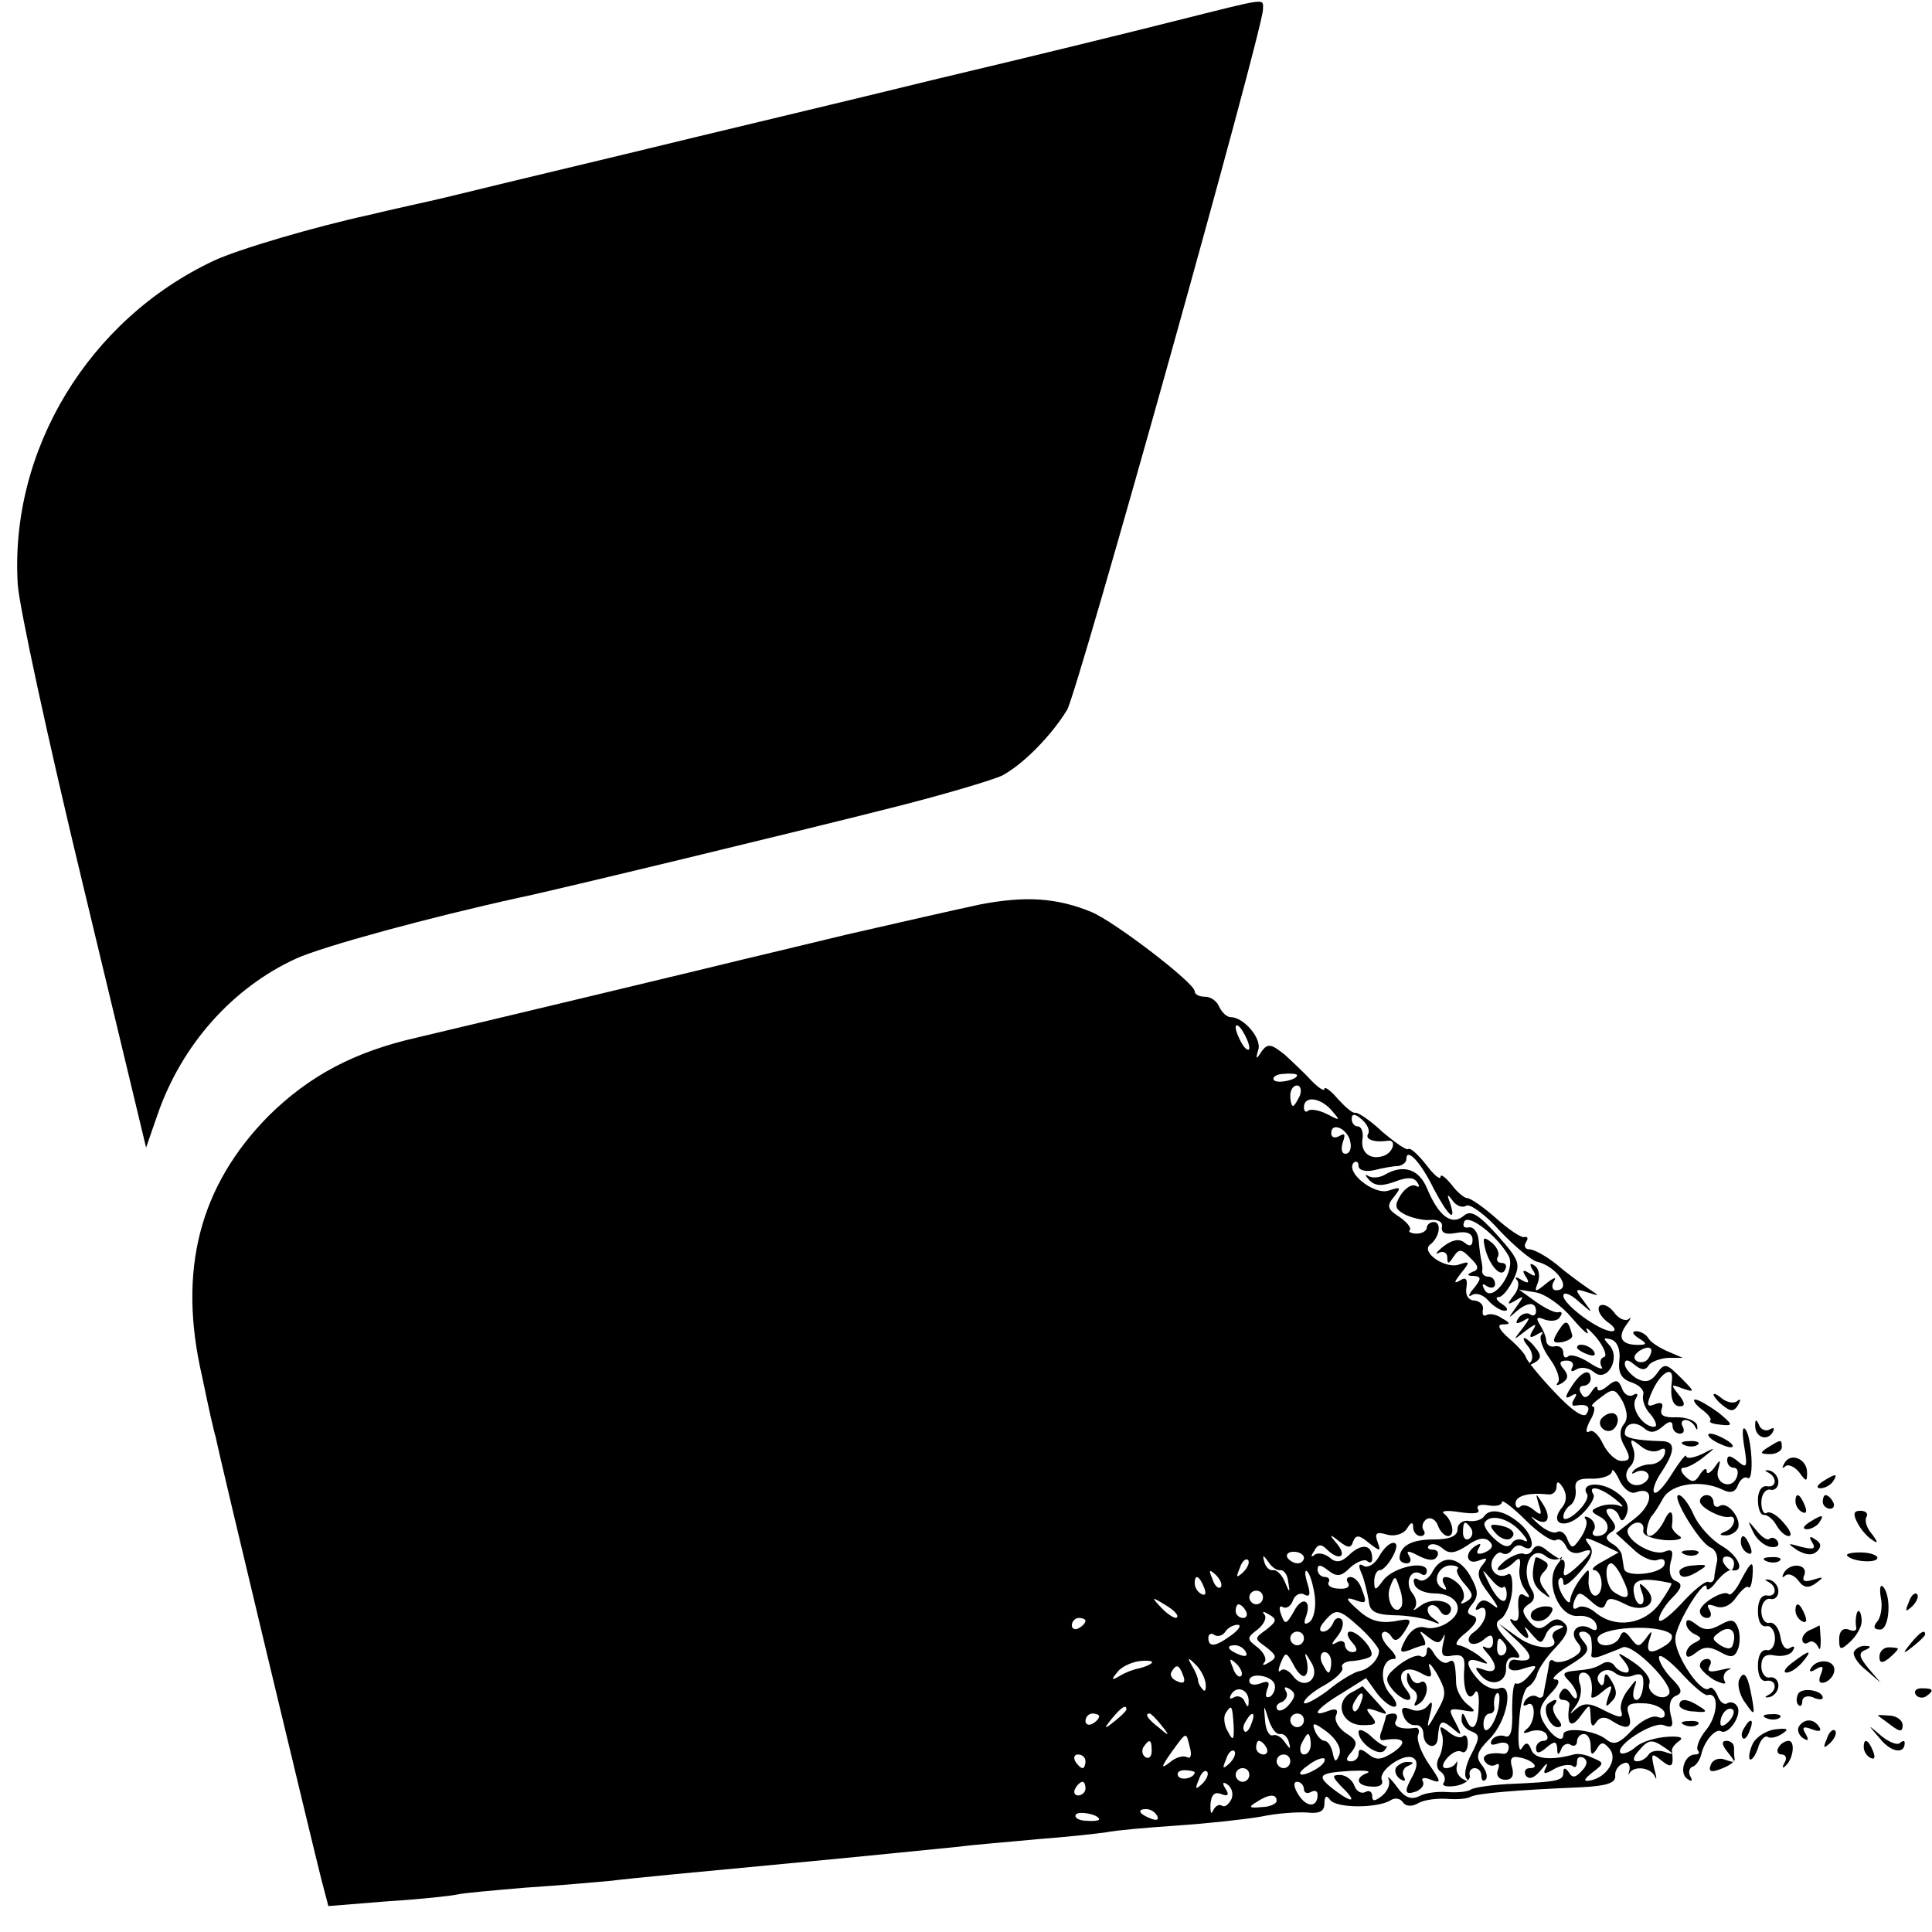 <?xml version="1.0" standalone="no"?>
<!DOCTYPE svg PUBLIC "-//W3C//DTD SVG 20010904//EN"
 "http://www.w3.org/TR/2001/REC-SVG-20010904/DTD/svg10.dtd">
<svg version="1.0" xmlns="http://www.w3.org/2000/svg"
 width="283pt" height="283pt" viewBox="0 0 283 283"
 preserveAspectRatio="xMidYMid meet">
<g transform="translate(0,283) scale(0.1,-0.1)"
fill="#000000" stroke="none">
<path d="M1720 2799 c-63 -16 -218 -54 -345 -84 -126 -31 -333 -80 -460 -111
-126 -30 -237 -57 -245 -59 -8 -2 -37 -9 -65 -15 -27 -6 -57 -13 -65 -15 -78
-17 -191 -50 -227 -67 -183 -86 -299 -277 -287 -474 2 -32 45 -231 96 -442
l92 -383 17 49 c35 101 109 185 203 228 40 18 194 60 326 89 45 9 425 101 543
131 76 19 150 41 165 48 30 16 71 57 95 96 15 24 287 997 287 1026 0 17 10 18
-130 -17z"/>
<path d="M1435 1505 c-33 -7 -121 -27 -195 -44 -74 -18 -142 -34 -150 -36 -8
-2 -107 -26 -220 -53 -113 -27 -230 -55 -260 -62 -92 -21 -157 -56 -216 -114
-102 -103 -134 -227 -98 -382 9 -44 18 -84 20 -89 3 -19 145 -610 155 -649
l10 -38 87 7 c48 3 94 8 102 10 8 2 53 6 100 10 47 3 103 8 125 10 22 3 137
14 255 25 118 11 233 23 255 25 22 3 74 7 115 11 41 3 86 8 100 10 14 3 61 7
105 10 44 3 99 9 122 13 23 5 54 7 68 6 18 -2 25 2 25 13 0 11 3 13 8 6 8 -13
70 -13 89 -1 6 4 14 3 18 -3 4 -6 13 -7 23 -1 9 5 28 7 42 6 14 -1 29 0 34 3
9 5 66 10 162 14 37 2 51 6 50 17 -1 7 5 16 12 18 6 3 10 -1 9 -9 -2 -7 -2
-10 0 -5 7 11 31 8 37 -5 3 -7 3 -2 -1 12 -5 22 -4 23 11 11 15 -12 18 -9 15
15 0 4 5 10 11 14 7 5 0 7 -17 6 -17 -1 -38 -7 -47 -15 -9 -8 -19 -11 -22 -9
-10 10 47 47 63 41 13 -5 15 -2 10 16 -3 14 0 24 8 27 10 4 9 10 -6 25 -10 10
-19 25 -19 31 0 7 14 -3 32 -22 17 -19 35 -34 39 -33 17 5 16 -28 -1 -50 -11
-13 -16 -27 -13 -31 3 -3 2 -6 -4 -6 -16 0 -24 -28 -11 -36 6 -4 8 -3 4 4 -3
5 -2 12 3 14 5 1 11 10 13 18 4 19 21 39 29 34 11 -6 31 24 24 36 -3 6 -10 8
-15 5 -4 -3 -11 2 -14 11 -4 9 -9 14 -12 11 -11 -11 -51 48 -50 73 1 23 46 94
46 74 0 -5 7 -1 14 9 8 10 18 18 22 17 21 -4 12 20 -13 35 -16 9 -35 30 -42
46 -7 16 -17 29 -22 29 -12 0 31 -71 47 -77 6 -2 11 -12 9 -21 -2 -9 -4 -20
-4 -24 -1 -5 -5 -7 -9 -5 -5 1 -23 -14 -40 -33 -18 -19 -32 -29 -32 -22 0 6 9
21 19 31 15 15 16 21 6 25 -8 3 -11 13 -8 27 5 17 3 21 -9 16 -19 -7 -61 20
-53 34 9 13 25 11 22 -3 -1 -7 12 -12 32 -14 18 -1 28 2 21 6 -6 4 -11 10 -11
14 3 23 -2 28 -11 9 -12 -24 -30 -32 -25 -10 1 6 4 14 7 17 3 3 10 14 16 25
12 22 56 28 87 13 12 -6 19 -4 23 7 3 8 10 13 14 10 10 -6 6 63 -4 72 -4 4 -4
-8 -1 -26 5 -30 4 -33 -10 -21 -10 8 -15 9 -15 1 0 -6 4 -11 10 -11 5 0 7 -6
4 -14 -8 -20 -34 -8 -27 12 4 15 3 15 -6 2 -6 -8 -11 -10 -11 -5 0 6 -5 3 -10
-5 -7 -12 -12 -12 -22 -2 -6 6 -7 12 -2 12 6 0 19 7 30 16 18 14 18 15 -3 4
-13 -6 -23 -7 -23 -3 0 4 -9 -7 -21 -26 -11 -18 -23 -31 -26 -27 -3 3 2 17 11
30 21 32 20 45 -1 45 -37 1 -53 5 -53 11 0 15 14 19 27 9 10 -9 17 -8 28 1 10
9 15 9 15 1 0 -6 5 -11 11 -11 5 0 7 4 4 10 -3 5 -2 10 4 10 5 0 12 -5 14 -10
3 -6 4 -5 3 2 -2 7 -15 12 -30 12 -19 -1 -25 3 -22 12 3 8 0 11 -10 7 -12 -5
-13 -1 -3 21 13 27 31 36 28 14 -3 -25 1 -38 12 -38 8 0 7 6 -2 17 -12 15 -12
16 6 9 18 -6 18 -5 -3 16 -21 21 -24 22 -35 6 -9 -12 -17 -14 -30 -7 -9 6 -17
15 -17 21 0 7 5 7 14 -1 10 -8 16 -9 21 -1 3 5 16 10 28 11 l22 0 -21 9 c-12
5 -25 13 -29 19 -3 6 -12 11 -18 11 -7 0 -6 -4 3 -10 13 -8 13 -10 -1 -10 -24
0 -30 11 -17 29 7 9 8 13 4 9 -5 -4 -15 0 -22 10 -7 9 -16 13 -21 9 -4 -5 1
-15 11 -23 12 -8 14 -14 7 -14 -18 0 -71 39 -71 52 0 6 10 3 22 -8 22 -19 22
-19 8 0 -14 18 -13 19 5 13 19 -6 19 -6 1 6 -10 7 -31 22 -46 35 -15 12 -33
22 -40 22 -6 0 -8 5 -5 10 4 6 3 9 -2 8 -4 -2 -23 11 -41 27 -19 17 -38 30
-43 30 -4 0 -15 9 -23 20 -9 11 -16 16 -16 11 0 -5 -10 3 -21 18 -12 15 -23
25 -26 23 -2 -3 -19 9 -38 25 -18 17 -36 29 -40 28 -4 -1 -15 9 -26 21 -10 12
-19 18 -19 14 0 -4 -8 1 -18 11 -9 10 -28 28 -40 39 -20 16 -25 17 -34 5 -8
-13 -9 -12 -5 2 6 16 -21 48 -40 48 -6 0 -13 7 -17 15 -3 8 -12 15 -21 15 -8
0 -15 3 -15 8 0 12 -116 101 -151 116 -51 21 -97 24 -164 11z m395 -210 c0 -5
-5 -3 -10 5 -5 8 -10 20 -10 25 0 6 5 3 10 -5 5 -8 10 -19 10 -25z m70 -40 c0
-7 -30 -13 -34 -7 -3 4 4 9 15 9 10 1 19 0 19 -2z m4 -30 c-4 -8 -8 -15 -10
-15 -2 0 -4 7 -4 15 0 8 4 15 10 15 5 0 7 -7 4 -15z m47 -22 c13 -15 12 -15
-7 -5 -12 6 -24 8 -28 5 -3 -3 -6 -1 -6 5 0 18 25 14 41 -5z m53 -34 c-5 -8 9
-13 29 -10 13 2 8 -17 -6 -22 -20 -7 -35 5 -31 26 1 9 -2 17 -7 17 -5 0 -9 5
-9 11 0 8 5 8 15 -1 8 -7 12 -16 9 -21z m-26 -12 c2 -9 -1 -17 -7 -17 -6 0 -7
7 -4 17 4 11 3 14 -5 9 -7 -4 -12 -2 -12 4 0 18 25 6 28 -13z m122 -68 c21
-40 34 -52 24 -21 -5 13 -4 14 4 3 5 -7 14 -11 20 -7 5 3 28 -13 49 -37 22
-23 46 -43 54 -45 30 -7 53 -42 28 -42 -5 0 -7 6 -3 13 5 7 0 6 -11 -3 -17
-14 -18 -13 -12 2 3 10 1 20 -5 24 -7 5 -8 2 -3 -6 6 -9 4 -11 -5 -5 -9 6 -11
4 -5 -5 6 -9 4 -11 -6 -5 -8 5 -11 5 -7 0 4 -4 2 -15 -5 -23 -10 -13 -9 -14 3
-7 13 8 13 7 0 -11 -11 -15 -11 -16 0 -6 17 15 30 16 30 1 0 -5 -4 -8 -9 -4
-5 3 -13 0 -17 -6 -5 -8 -3 -9 7 -4 11 7 11 5 -1 -11 -14 -18 -14 -18 4 -4 16
12 18 12 11 1 -6 -10 -4 -12 6 -6 8 5 11 5 7 0 -4 -4 1 -20 12 -35 11 -15 16
-31 12 -35 -4 -5 -1 -5 6 -1 9 6 10 11 3 20 -8 9 -7 13 4 13 8 0 11 -5 8 -10
-3 -6 -1 -7 6 -3 6 4 18 3 26 -4 19 -16 40 21 22 40 -9 10 -9 11 3 8 9 -3 14
-15 12 -31 -2 -18 3 -27 18 -32 12 -4 19 -12 17 -18 -2 -7 2 -20 11 -29 8 -10
10 -18 5 -18 -17 0 -35 28 -27 41 4 7 3 9 -3 6 -6 -4 -14 0 -17 9 -5 13 -9 14
-21 4 -8 -7 -15 -9 -15 -4 0 5 -4 3 -9 -5 -6 -9 -11 -10 -15 -2 -4 6 -2 11 3
11 6 0 11 5 11 10 0 17 -14 11 -28 -11 -10 -15 -10 -19 -1 -14 8 5 10 4 5 -4
-4 -6 -4 -11 1 -10 17 3 24 -1 17 -12 -4 -7 -22 5 -47 32 -23 24 -41 47 -42
51 0 3 -11 16 -24 27 -15 13 -19 21 -10 21 12 0 12 2 -1 9 -8 6 -18 7 -22 5
-5 -3 -7 0 -6 7 2 7 -4 13 -12 14 -9 0 -14 8 -12 19 2 13 -1 16 -10 10 -9 -5
-8 -2 2 11 14 17 13 18 -2 13 -20 -8 -58 18 -43 29 14 11 17 33 5 33 -5 0 -10
-4 -10 -8 0 -5 -7 -9 -15 -9 -8 0 -13 3 -10 5 3 3 -4 12 -16 20 -17 11 -18 16
-7 29 11 14 10 15 -8 9 -21 -7 -64 27 -51 41 4 3 7 1 7 -5 0 -6 10 -9 23 -6
12 3 28 6 35 6 6 1 12 5 12 10 0 18 21 -4 40 -43z m203 -190 c16 -19 26 -27
22 -19 -4 8 2 4 14 -10 11 -14 16 -27 10 -28 -5 -2 -6 -8 -3 -14 4 -5 -5 -3
-18 6 -14 9 -28 13 -31 9 -4 -3 -7 -1 -7 5 0 7 -5 11 -12 10 -7 -2 -12 2 -13
7 0 6 -4 16 -9 24 -7 11 -5 13 7 8 9 -3 19 -2 22 4 4 5 3 8 -2 7 -4 -2 -19 5
-33 15 l-25 18 24 -4 c14 -2 38 -19 54 -38z m112 -58 c-3 -6 -11 -8 -17 -5 -6
4 -5 9 3 15 16 10 23 4 14 -10z m-37 -98 c-6 -8 -6 -19 2 -32 9 -17 8 -21 -5
-21 -8 0 -20 11 -27 25 -6 13 -15 22 -20 18 -6 -3 -5 4 1 16 7 11 8 21 4 21
-4 0 2 6 13 14 17 13 20 12 31 -7 7 -15 8 -26 1 -34z m53 -37 c7 4 10 2 7 -7
-3 -8 -12 -14 -21 -14 -8 0 -19 -4 -24 -9 -4 -5 -3 -6 4 -2 6 3 14 2 17 -3 3
-5 -1 -11 -9 -15 -18 -7 -31 12 -17 26 6 6 8 18 4 27 -5 14 -3 14 11 3 9 -8
21 -10 28 -6z m-35 -62 c27 10 26 -17 -1 -38 l-28 -22 24 -22 c13 -13 29 -20
37 -17 8 3 12 0 10 -7 -5 -14 -57 -19 -59 -6 -1 4 -2 13 -3 18 0 6 -7 15 -15
19 -9 6 -10 10 -2 16 9 5 9 10 0 21 -7 9 -8 14 -1 14 6 0 12 -5 14 -12 3 -8 7
-6 11 5 4 12 -1 22 -18 33 -23 15 -51 11 -40 -5 2 -5 -4 -16 -15 -26 -11 -10
-20 -13 -20 -7 0 6 5 14 10 17 6 4 9 14 8 23 -2 13 4 17 25 16 15 0 27 5 28
10 0 6 5 1 11 -12 6 -13 17 -21 24 -18z m-107 -21 c-21 -24 2 -35 27 -12 13
12 21 26 18 30 -9 15 11 10 32 -7 10 -8 14 -13 7 -10 -6 3 -19 3 -28 0 -16 -6
-16 -8 -1 -16 17 -9 13 -28 -5 -28 -6 0 -8 4 -4 9 3 5 0 13 -6 17 -7 4 -10 3
-6 -2 3 -5 -1 -17 -8 -27 -11 -16 -13 -16 -19 -2 -3 9 -10 14 -15 11 -5 -3
-17 2 -28 12 -10 9 -13 13 -6 8 19 -13 27 -1 13 21 -11 17 -11 17 -6 -1 5 -15
4 -17 -7 -8 -8 7 -17 9 -20 5 -4 -3 -7 -1 -7 5 0 11 19 16 48 13 6 -1 12 4 12
11 0 9 3 9 10 -2 5 -9 5 -19 -1 -27z m-10 -49 c5 3 11 -1 15 -9 3 -8 12 -12
21 -9 21 8 19 1 -6 -22 -16 -14 -20 -15 -18 -4 2 8 1 15 -2 15 -3 0 -13 6 -22
13 -10 9 -17 10 -22 2 -3 -6 -9 -8 -13 -6 -4 2 -16 -2 -27 -10 -10 -8 -14 -14
-9 -14 6 0 15 5 21 11 9 9 11 7 9 -7 -2 -11 2 -25 8 -33 8 -11 8 -13 -1 -8 -7
5 -10 -1 -9 -18 2 -16 -1 -22 -8 -18 -6 4 -5 -1 3 -10 16 -20 25 -22 16 -4 -4
6 0 4 8 -6 13 -15 15 -16 21 -2 3 8 11 15 18 14 10 0 10 -2 0 -6 -6 -2 -10 -8
-7 -13 11 -18 -26 -17 -52 2 l-28 20 28 -26 c25 -23 23 -32 -5 -27 -5 0 -8 -4
-8 -10 0 -6 9 -8 22 -3 20 6 21 5 9 -9 -7 -9 -16 -15 -20 -13 -4 3 -6 -15 -6
-39 1 -30 -2 -42 -11 -38 -6 2 -15 0 -19 -6 -3 -7 0 -8 9 -5 9 3 16 1 16 -5 0
-6 -3 -10 -7 -10 -21 3 -34 -2 -28 -11 4 -6 11 -8 16 -5 5 3 6 0 3 -8 -3 -8 2
-14 11 -14 10 0 13 6 10 18 -4 12 -1 17 9 15 20 -3 33 -16 17 -16 -7 0 -9 -5
-6 -11 5 -6 12 -4 22 8 8 10 11 12 8 5 -6 -11 -3 -12 12 -3 11 6 23 7 27 4 3
-3 6 -1 6 6 0 7 4 9 10 6 6 -4 5 -11 -3 -19 -9 -10 -14 -11 -19 -2 -5 7 -8 7
-8 0 0 -12 -6 -14 -75 -17 -27 -1 -54 -5 -60 -8 -5 -4 -21 -5 -35 -4 -14 1
-32 -1 -41 -6 -12 -6 -22 -2 -33 14 -9 12 -15 17 -12 11 3 -7 -1 -17 -9 -24
-11 -9 -15 -9 -15 -1 0 7 -5 9 -10 6 -6 -3 -13 1 -16 9 -3 9 -13 16 -21 16
-12 0 -12 -2 1 -16 24 -23 19 -27 -8 -7 -29 22 -26 26 22 29 20 1 31 0 25 -3
-19 -7 -16 -19 6 -20 12 -1 18 3 15 10 -5 14 33 40 46 32 7 -4 6 -13 0 -25
-14 -25 -13 -30 5 -24 8 4 12 10 9 15 -3 5 3 6 12 2 16 -6 15 -3 -3 23 -11 16
-18 35 -16 42 3 7 1 12 -4 11 -20 -3 -34 2 -28 11 3 6 1 10 -4 10 -6 0 -11 -2
-11 -4 0 -2 -3 -12 -6 -21 -4 -9 -3 -15 2 -14 30 5 37 -2 16 -17 -18 -12 -26
-13 -37 -4 -11 9 -15 9 -15 1 0 -6 -5 -11 -11 -11 -8 0 -8 4 1 14 9 12 8 17
-8 27 -11 7 -18 19 -15 26 4 9 0 11 -11 7 -28 -11 -17 4 20 26 l35 22 15 -21
c8 -11 20 -21 26 -21 6 0 4 8 -6 19 -16 18 -13 51 6 51 5 0 2 7 -7 16 -9 9
-13 19 -10 22 3 4 9 1 13 -5 5 -9 11 -6 20 8 11 18 10 19 -16 14 -21 -3 -36 1
-53 17 -17 15 -19 19 -6 15 19 -7 20 -6 11 17 -3 9 -10 16 -16 16 -5 0 -7 -4
-3 -9 3 -6 -3 -9 -14 -8 -11 0 -17 5 -15 9 3 4 0 8 -5 8 -6 0 -11 5 -11 11 0
8 5 7 15 -1 13 -10 19 -10 33 4 10 9 22 13 25 9 4 -3 7 -2 7 4 0 20 -14 23
-32 7 -13 -13 -21 -14 -31 -5 -8 6 -18 7 -22 3 -5 -4 -5 -1 0 6 5 10 10 11 18
3 18 -18 31 -12 16 7 -13 15 -12 16 3 4 13 -10 17 -10 20 0 4 10 9 10 23 -2
17 -13 18 -13 13 1 -5 13 -2 16 14 11 11 -3 24 1 29 9 6 10 9 10 9 2 0 -7 5
-13 11 -13 5 0 8 4 4 9 -3 5 -1 12 5 16 6 3 13 -1 16 -9 3 -9 10 -16 15 -16
11 0 7 23 -6 33 -5 4 5 5 23 2 21 -3 31 -2 27 4 -3 6 3 8 15 6 11 -2 20 0 20
5 0 4 16 -8 35 -27 19 -19 39 -32 44 -29z m69 -31 c-13 -7 -18 -12 -13 -13 6
0 11 -9 11 -20 0 -11 -5 -19 -11 -17 -5 2 -9 13 -8 23 1 18 1 18 -13 0 -8 -11
-14 -25 -14 -30 0 -6 -5 -3 -11 7 -6 10 -8 21 -5 24 3 4 6 1 6 -6 0 -7 11 1
24 16 18 21 22 31 13 41 -8 11 -5 11 17 1 l27 -13 -23 -13z m-438 5 c0 -4 -4
-8 -9 -8 -6 0 -12 4 -15 8 -3 5 1 9 9 9 8 0 15 -4 15 -9z m376 0 c4 4 2 -1 -5
-10 -19 -26 3 -78 31 -75 12 1 23 -4 26 -12 3 -8 0 -11 -7 -7 -18 11 -34 -3
-21 -19 9 -10 7 -16 -8 -24 -11 -6 -22 -7 -26 -4 -3 3 -7 1 -7 -5 -1 -7 -3
-16 -4 -22 -1 -5 -3 -15 -4 -21 0 -5 -5 -8 -10 -4 -5 3 -13 0 -17 -6 -4 -7 -3
-9 3 -6 13 8 13 -26 -1 -36 -7 -6 -4 -7 6 -3 10 3 20 1 23 -4 4 -6 1 -10 -4
-10 -6 0 -11 -5 -11 -11 0 -8 5 -8 15 1 12 10 15 10 16 -1 0 -10 2 -11 6 -1 2
6 9 10 14 6 5 -3 9 0 9 5 0 6 5 11 10 11 6 0 10 -8 10 -17 0 -14 2 -15 9 -5 6
11 10 11 19 0 12 -15 -4 -41 -28 -46 -11 -2 -11 1 3 12 17 13 17 14 0 21 -10
5 -22 7 -28 5 -33 -9 -57 -7 -62 7 -4 11 -8 12 -14 2 -4 -7 -6 9 -4 35 1 27 7
51 13 55 6 3 12 12 14 20 2 7 14 25 27 38 17 18 20 28 13 35 -8 8 -15 8 -25
-1 -11 -9 -17 -8 -28 5 -10 13 -10 17 0 24 9 5 10 13 5 21 -18 29 -2 68 21 49
6 -5 16 -6 21 -2z m-465 -21 c-10 -9 -11 -8 -5 6 3 10 9 15 12 12 3 -3 0 -11
-7 -18z m55 3 c5 0 10 -7 11 -17 3 -17 2 -17 -5 0 -4 10 -12 18 -17 17 -5 -1
-11 4 -13 12 -3 11 -2 11 6 0 5 -8 13 -13 18 -12z m664 10 c0 -5 -2 -10 -4
-10 -3 0 -8 5 -11 10 -3 6 -1 10 4 10 6 0 11 -4 11 -10z m-162 -25 c12 -25 7
-31 -14 -17 -12 8 -15 42 -4 42 4 0 12 -11 18 -25z m-590 -10 c-3 -3 -9 2 -12
12 -6 14 -5 15 5 6 7 -7 10 -15 7 -18z m138 -14 c2 -17 -2 -33 -8 -37 -7 -5
-9 -2 -5 8 9 25 -6 31 -18 7 -11 -19 -13 -19 -18 -5 -4 10 -3 15 2 12 5 -3 12
1 15 10 3 8 11 12 17 8 8 -4 9 1 4 17 -4 13 -4 21 0 17 4 -4 9 -21 11 -37z
m-162 13 c3 -8 2 -12 -4 -9 -6 3 -10 10 -10 16 0 14 7 11 14 -7z m684 7 c2 -1
-6 -14 -17 -30 -23 -31 -65 -37 -94 -13 -9 8 -21 11 -26 7 -7 -4 -8 0 -5 10 6
14 8 14 24 0 13 -12 19 -13 22 -4 3 9 9 9 27 0 29 -16 53 1 32 22 -10 10 -11
9 -6 -5 4 -10 3 -18 -2 -18 -5 0 -9 9 -10 19 -2 18 13 21 55 12z m-598 -21 c0
-5 -4 -10 -10 -10 -5 0 -10 5 -10 10 0 6 5 10 10 10 6 0 10 -4 10 -10z m-126
-29 c-2 -3 -12 3 -22 13 -16 17 -16 18 5 5 12 -7 20 -15 17 -18z m101 9 c3 -5
1 -10 -4 -10 -6 0 -11 5 -11 10 0 6 2 10 4 10 3 0 8 -4 11 -10z m30 -27 c-18
-13 -18 -13 0 -26 15 -12 16 -15 4 -22 -8 -5 -11 -5 -7 0 4 4 0 14 -10 22 -16
12 -16 14 0 26 10 8 14 18 10 22 -4 5 -1 5 7 0 12 -7 11 -10 -4 -22z m138 2
c15 -14 27 -29 27 -33 0 -12 -14 -27 -29 -30 -7 -1 -29 -14 -47 -29 -19 -14
-34 -21 -34 -17 0 5 14 17 31 26 17 10 28 21 25 26 -2 4 5 9 16 9 11 1 23 4
26 7 7 7 -18 36 -30 36 -6 0 -5 -7 2 -15 9 -10 9 -15 1 -15 -6 0 -11 5 -11 11
0 5 -6 7 -12 3 -9 -5 -8 -2 1 9 8 10 10 21 6 25 -4 4 -10 1 -12 -5 -3 -7 -9
-13 -15 -13 -6 0 -6 6 2 15 17 20 21 19 53 -10z m-403 11 c0 -3 -4 -8 -10 -11
-5 -3 -10 -1 -10 4 0 6 5 11 10 11 6 0 10 -2 10 -4z m214 -21 c-23 -17 -34
-19 -34 -4 0 5 4 8 9 4 5 -3 12 -1 16 5 3 5 11 10 18 10 6 0 2 -7 -9 -15z
m644 1 c3 -4 0 -11 -8 -16 -22 -14 -30 -12 -24 8 5 14 4 15 -5 2 -10 -13 -12
-13 -22 0 -8 11 -12 12 -16 3 -5 -15 -33 -18 -33 -4 0 18 91 23 108 7z m-538
-6 c0 -5 -4 -10 -10 -10 -5 0 -10 5 -10 10 0 6 5 10 10 10 6 0 10 -4 10 -10z
m421 -2 c1 -7 1 -17 0 -22 -1 -5 6 -5 16 -1 10 4 24 9 30 12 15 6 75 -55 68
-68 -8 -13 -34 1 -29 15 3 7 -8 21 -23 31 -24 16 -26 16 -14 2 8 -10 9 -17 3
-17 -6 0 -14 5 -17 10 -4 6 -12 7 -18 3 -12 -7 -16 -8 -46 -11 -12 -2 -12 -5
-3 -14 7 -7 12 -17 12 -22 0 -6 -4 -5 -9 3 -6 9 -11 10 -15 2 -4 -6 -2 -11 3
-11 6 0 10 -3 10 -7 -5 -29 2 -36 16 -17 14 19 14 19 15 -1 0 -13 3 -16 8 -8
5 8 13 9 22 3 23 -15 32 -12 26 8 -5 14 -1 18 21 17 14 0 28 -6 31 -13 2 -7
-2 -10 -10 -7 -8 3 -25 -6 -38 -20 -18 -19 -26 -22 -37 -13 -17 14 -63 19 -63
7 0 -14 -18 -2 -30 20 -7 14 -4 24 11 40 13 13 15 21 7 21 -7 0 2 9 20 20 28
17 32 23 22 35 -9 11 -9 15 -1 15 6 0 12 -6 12 -12z m-506 -18 c3 -6 -1 -7 -9
-4 -18 7 -21 14 -7 14 6 0 13 -4 16 -10z m87 -34 c4 3 4 13 2 22 -4 13 -2 12
6 -2 16 -24 -9 -44 -26 -21 -6 8 -14 12 -18 8 -4 -4 -4 1 0 11 7 17 8 17 19
-3 6 -12 14 -19 17 -15z m38 19 c0 -8 -2 -15 -4 -15 -2 0 -6 7 -10 15 -3 8 -1
15 4 15 6 0 10 -7 10 -15z m-263 -1 c-3 -3 -11 -6 -19 -8 -7 -1 -20 -6 -28
-11 -12 -7 -13 -6 -3 6 6 8 22 15 34 16 11 1 19 0 16 -3z m79 -30 c1 -9 -1
-13 -4 -9 -4 4 -7 10 -7 13 0 4 -4 14 -9 22 -7 12 -6 13 4 3 8 -7 15 -20 16
-29z m52 11 c-3 -3 -9 2 -12 12 -6 14 -5 15 5 6 7 -7 10 -15 7 -18z m-85 1 c4
-10 1 -13 -8 -9 -8 3 -12 9 -9 14 7 12 11 11 17 -5z m660 0 c12 4 15 0 14 -15
-1 -12 -5 -21 -10 -21 -5 0 -6 8 -3 18 5 14 3 13 -9 -3 -9 -11 -13 -25 -10
-32 3 -10 -2 -10 -24 1 -22 12 -31 12 -42 3 -11 -10 -11 -9 -1 4 7 9 10 24 6
33 -3 9 -1 16 5 16 10 0 15 -14 12 -34 -1 -5 6 -3 15 5 16 13 17 12 10 -6 -5
-15 -4 -17 4 -8 9 8 9 16 1 30 -7 12 -10 14 -11 4 0 -8 -3 -12 -6 -8 -12 12 7
28 21 17 7 -6 20 -8 28 -4z m-526 -13 c2 -6 -1 -14 -6 -18 -7 -3 -8 0 -5 10 5
11 2 14 -10 9 -9 -3 -16 -2 -16 4 0 13 33 8 37 -5z m-38 -26 c0 -9 -2 -8 -6 1
-2 6 -10 9 -15 6 -7 -4 -8 -2 -4 5 9 13 26 5 25 -12z m60 -3 c-6 -8 -15 -12
-18 -8 -3 4 0 9 7 11 6 3 9 10 6 15 -4 7 -2 8 5 4 9 -6 9 -11 0 -22z m-239 -8
c0 -2 -8 -10 -17 -17 -16 -13 -17 -12 -4 4 13 16 21 21 21 13z m157 -23 c1
-22 -1 -24 -8 -10 -6 9 -7 22 -4 27 9 14 10 13 12 -17z m68 -13 c5 1 11 -4 13
-12 3 -11 2 -11 -6 0 -5 8 -13 12 -18 10 -5 -1 -10 8 -11 22 -2 24 -2 24 5 2
4 -13 11 -23 17 -22z m657 18 c-7 -7 -12 -8 -12 -2 0 14 12 26 19 19 2 -3 -1
-11 -7 -17z m-922 8 c0 -3 -4 -8 -10 -11 -5 -3 -10 -1 -10 4 0 6 5 11 10 11 6
0 10 -2 10 -4z m91 -13 c13 -16 12 -17 -3 -4 -17 13 -22 21 -14 21 2 0 10 -8
17 -17z m132 2 c-3 -9 -8 -14 -10 -11 -3 3 -2 9 2 15 9 16 15 13 8 -4z m77 5
c0 -5 -4 -10 -10 -10 -5 0 -10 5 -10 10 0 6 5 10 10 10 6 0 10 -4 10 -10z m52
-50 c-5 -12 -7 -12 -10 3 -2 9 -7 17 -12 17 -4 0 -11 7 -14 15 -5 13 -1 12 18
-2 14 -11 21 -24 18 -33z m-219 10 c3 -11 1 -17 -4 -14 -6 3 -17 0 -26 -8 -13
-10 -12 -6 2 14 24 33 22 32 28 8z m177 5 c0 -8 -4 -15 -10 -15 -5 0 -7 7 -4
15 4 8 8 15 10 15 2 0 4 -7 4 -15z m-233 -10 c0 -8 -4 -12 -9 -9 -5 3 -6 10
-3 15 9 13 12 11 12 -6z m168 5 c3 -5 1 -10 -4 -10 -6 0 -11 5 -11 10 0 6 2
10 4 10 3 0 8 -4 11 -10z m585 -1 c13 -9 12 -10 -2 -5 -10 3 -20 1 -23 -4 -4
-6 -11 -10 -17 -10 -7 0 -6 6 2 15 15 18 20 18 40 4z m-639 -22 c-10 -9 -11
-8 -5 6 3 10 9 15 12 12 3 -3 0 -11 -7 -18z m-211 3 c0 -5 -2 -10 -4 -10 -3 0
-8 5 -11 10 -3 6 -1 10 4 10 6 0 11 -4 11 -10z m300 0 c0 -5 -4 -10 -10 -10
-5 0 -10 5 -10 10 0 6 5 10 10 10 6 0 10 -4 10 -10z m40 -10 c-24 -15 -36 -11
-14 4 10 8 21 12 24 10 2 -3 -2 -9 -10 -14z m-180 -6 c0 -8 -19 -13 -24 -6 -3
5 1 9 9 9 8 0 15 -2 15 -3z m11 -17 c-10 -9 -11 -8 -5 6 3 10 9 15 12 12 3 -3
0 -11 -7 -18z m69 13 c0 -5 -4 -10 -10 -10 -5 0 -10 5 -10 10 0 6 5 10 10 10
6 0 10 -4 10 -10z m-240 -20 c0 -5 -5 -10 -11 -10 -5 0 -7 5 -4 10 3 6 8 10
11 10 2 0 4 -4 4 -10z m214 -15 c-4 -8 -10 -13 -14 -10 -5 3 -10 -1 -13 -7 -3
-7 -4 -3 -4 8 1 15 6 20 16 16 10 -4 12 -1 6 8 -5 8 -4 11 3 6 6 -4 9 -13 6
-21z m106 14 c0 -5 5 -7 10 -4 6 3 10 2 10 -4 0 -19 -16 -19 -28 0 -7 11 -8
19 -2 19 5 0 10 -5 10 -11z m-40 -17 c0 -4 -10 -9 -22 -9 -18 -2 -20 0 -8 7
18 12 30 13 30 2z m-260 -27 c0 -2 -9 -3 -19 -2 -11 0 -18 5 -15 9 4 6 34 0
34 -7z m85 5 c3 -6 -1 -7 -9 -4 -18 7 -21 14 -7 14 6 0 13 -4 16 -10z"/>
<path d="M2028 1109 c-7 -4 -17 -5 -23 -2 -6 4 -6 2 1 -6 8 -8 18 -9 37 -2 18
7 28 7 33 -1 4 -6 3 -8 -2 -5 -6 3 -15 -3 -22 -13 -10 -16 -9 -21 6 -29 10 -5
27 -9 37 -8 12 1 19 -3 17 -11 -1 -8 6 -11 21 -8 16 3 24 -1 24 -10 0 -9 -4
-11 -12 -4 -8 6 -18 4 -31 -6 -10 -8 -13 -13 -6 -9 6 3 12 0 12 -7 0 -10 2
-10 9 1 8 12 12 12 25 -2 12 -11 13 -17 3 -20 -9 -4 -8 -6 2 -6 11 -1 11 -4 0
-18 -8 -9 -9 -14 -3 -10 7 4 17 0 24 -8 7 -8 18 -15 24 -15 6 0 4 5 -4 10 -8
5 -10 10 -5 10 6 0 15 12 22 26 11 23 8 29 -24 65 -28 31 -39 37 -49 28 -18
-15 -37 0 -54 41 -12 28 -35 35 -62 19z m182 -119 c11 -21 -23 -69 -35 -50 -5
9 -4 11 3 6 7 -4 12 -2 12 3 0 6 -4 11 -10 11 -5 0 -9 3 -9 8 1 4 0 10 -1 15
-1 4 -3 17 -4 30 -1 12 -8 21 -15 19 -7 -1 -9 2 -6 9 7 11 49 -22 65 -51z"/>
<path d="M2174 1008 c4 -26 23 -51 30 -39 4 6 2 11 -4 11 -6 0 -9 4 -6 9 3 5
-1 14 -8 20 -11 9 -14 9 -12 -1z"/>
<path d="M2239 857 c6 -8 7 -18 3 -22 -4 -5 -1 -5 6 -1 10 6 10 11 1 22 -6 8
-14 14 -16 14 -3 0 0 -6 6 -13z"/>
<path d="M2283 881 c-10 -16 -9 -19 5 -17 9 2 16 6 15 10 -6 23 -9 24 -20 7z"/>
<path d="M2310 856 c0 -2 7 -7 16 -10 8 -3 12 -2 9 4 -6 10 -25 14 -25 6z"/>
<path d="M2345 751 c-6 -11 9 -23 19 -14 9 9 7 23 -3 23 -6 0 -12 -4 -16 -9z"/>
<path d="M2174 609 c-3 -5 -13 -8 -22 -7 -9 2 -17 -4 -17 -12 0 -10 -11 -15
-35 -15 -32 0 -49 -9 -50 -27 0 -5 5 -8 11 -8 5 0 7 5 3 11 -5 8 -1 8 14 0 14
-7 23 -8 27 -1 3 5 1 10 -6 10 -7 0 -9 3 -6 6 4 4 13 2 20 -4 10 -9 19 -7 36
4 15 11 26 13 33 6 6 -6 4 -11 -7 -16 -10 -4 -14 -2 -9 6 4 7 3 8 -4 4 -18
-11 -14 -29 4 -22 13 5 14 4 5 -7 -9 -11 -6 -21 11 -43 12 -16 15 -23 6 -16
-12 10 -18 10 -24 1 -4 -7 -3 -9 4 -5 6 3 9 -1 8 -10 -1 -8 -9 -19 -16 -24 -8
-5 -11 -12 -7 -16 3 -4 13 -2 20 4 10 9 14 8 14 -3 0 -8 -5 -11 -11 -8 -6 3
-5 0 2 -8 17 -19 15 -32 -4 -25 -14 5 -15 4 -5 -8 15 -18 39 -11 37 12 0 10 5
16 14 14 10 -2 6 6 -10 23 -19 20 -22 28 -11 34 7 5 14 23 16 40 1 17 -1 28
-6 25 -14 -8 -29 5 -23 21 4 8 10 13 14 10 5 -3 11 -1 15 5 4 6 10 8 15 5 19
-12 18 13 -1 31 -23 21 -46 26 -55 13z m53 -22 c10 -11 13 -17 6 -14 -6 4 -15
2 -18 -3 -5 -8 -13 -6 -26 6 -10 9 -17 20 -14 24 8 13 35 6 52 -13z m-72 4 c3
-5 2 -12 -3 -15 -5 -3 -9 1 -9 9 0 17 3 19 12 6z m47 -86 c2 3 5 -2 5 -10 0
-19 -14 -10 -27 18 -10 20 -10 20 3 5 8 -10 16 -16 19 -13z m3 -84 c3 -5 2
-12 -3 -15 -5 -3 -9 1 -9 9 0 17 3 19 12 6z"/>
<path d="M2191 584 c6 -7 16 -11 21 -8 11 7 3 17 -18 20 -12 2 -13 -1 -3 -12z"/>
<path d="M2020 550 c-6 -11 -16 -17 -22 -14 -8 5 -9 1 -3 -12 4 -10 8 -28 10
-39 1 -15 9 -20 36 -21 19 0 43 -4 54 -8 15 -6 17 -6 5 3 -8 5 -11 13 -7 18 5
4 12 1 16 -6 5 -8 11 -9 15 -3 9 16 -25 24 -43 10 -9 -7 -13 -8 -9 -4 4 5 3
15 -3 22 -12 15 -3 37 12 29 5 -4 9 -2 9 4 0 16 -49 6 -64 -14 -11 -15 -13
-16 -13 -1 0 9 4 16 8 16 5 0 13 9 19 20 7 13 7 20 1 20 -6 0 -15 -9 -21 -20z
m33 -73 c-9 -16 -24 9 -17 28 7 18 8 18 14 -1 4 -10 5 -23 3 -27z"/>
<path d="M2099 529 c-5 -11 -15 -17 -21 -13 -6 4 -9 1 -6 -7 2 -7 15 -13 29
-13 33 0 46 -24 22 -41 -10 -8 -26 -12 -35 -9 -11 3 -21 -3 -29 -17 -10 -19
-9 -21 6 -16 9 4 19 7 21 7 3 0 2 6 -2 13 -6 9 -4 9 8 -1 13 -10 17 -10 22 0
3 7 3 3 0 -9 -4 -18 -1 -21 14 -18 14 2 18 -2 17 -18 -3 -32 6 -52 15 -37 4 7
7 -1 6 -19 -1 -32 -10 -41 -19 -18 -4 9 -6 9 -6 -1 -1 -7 6 -15 14 -18 13 -5
13 -9 0 -34 -8 -15 -11 -31 -7 -35 4 -5 2 -5 -5 -1 -7 4 -11 12 -9 19 1 7 1 9
-1 5 -3 -5 -9 -8 -15 -8 -6 0 -6 6 2 15 7 8 16 12 21 9 5 -3 9 3 9 12 0 10 -3
14 -7 11 -3 -4 -13 -1 -21 6 -13 10 -14 9 -10 -3 3 -8 1 -23 -3 -32 -6 -10 -5
-19 1 -23 6 -4 8 -11 5 -16 -4 -5 4 -7 17 -5 13 2 22 9 21 15 -2 6 2 11 7 11
6 0 10 -5 10 -12 0 -6 3 -8 6 -5 4 4 1 13 -5 21 -10 12 -8 20 11 39 26 26 36
82 14 74 -8 -3 -21 2 -30 12 -21 23 -20 35 2 27 14 -5 14 -4 -2 9 -11 8 -25
15 -30 15 -6 1 -1 9 12 19 15 13 18 21 10 24 -10 3 -10 7 -1 18 9 11 8 20 -2
38 -16 31 -42 35 -56 10z m36 3 c-3 -3 2 -13 11 -23 12 -14 13 -18 2 -25 -7
-4 -10 -4 -6 1 4 4 3 14 -3 22 -14 16 -33 18 -23 1 4 -7 3 -8 -4 -4 -15 9 -5
33 13 33 8 0 13 -3 10 -5z m60 -204 c-6 -27 -22 -44 -22 -23 0 8 4 15 9 15 4
0 7 3 7 8 -2 11 1 22 5 22 3 0 3 -10 1 -22z"/>
<path d="M2090 412 c0 -7 -4 -11 -9 -8 -5 3 -19 -3 -32 -13 -20 -16 -21 -21
-10 -35 7 -9 18 -16 23 -16 6 0 5 6 -2 15 -17 21 -4 38 20 25 16 -9 19 -8 14
7 -3 10 2 6 11 -9 14 -26 14 -30 0 -55 -15 -27 -16 -27 -10 -3 4 16 3 20 -3
12 -5 -7 -16 -10 -25 -6 -13 5 -16 2 -11 -10 3 -8 11 -14 17 -13 7 1 12 -5 12
-13 0 -18 19 -25 21 -7 2 27 5 29 21 16 15 -13 15 -12 5 8 -11 20 -10 21 10
18 20 -4 21 -2 8 8 -9 7 -16 20 -17 30 -1 34 -3 38 -12 32 -6 -3 -14 3 -20 12
-6 11 -11 13 -11 5z"/>
<path d="M2061 373 c-1 -6 4 -15 9 -18 6 -4 7 -11 4 -17 -4 -7 -2 -8 4 -4 7 4
12 14 12 22 0 8 -4 13 -9 10 -5 -4 -12 0 -14 6 -4 9 -6 10 -6 1z"/>
<path d="M1978 350 c-24 -15 -12 -47 18 -47 20 0 22 2 13 13 -10 12 -8 13 7 8
19 -7 19 -7 0 14 -11 12 -20 22 -20 22 -1 0 -8 -5 -18 -10z m15 -15 c-3 -9 -8
-14 -10 -11 -3 3 -2 9 2 15 9 16 15 13 8 -4z"/>
<path d="M1990 293 c0 -16 30 -37 38 -27 4 5 5 8 3 6 -2 -1 -13 5 -23 15 -10
9 -18 11 -18 6z"/>
<path d="M2045 241 c-3 -5 0 -13 6 -17 7 -4 9 -3 5 4 -3 5 0 13 6 15 9 4 10 6
1 6 -6 1 -14 -3 -18 -8z"/>
<path d="M2249 548 c-7 -27 -4 -39 9 -50 15 -11 15 -11 5 3 -9 11 -9 19 -2 26
8 8 8 13 0 17 -6 4 -11 6 -12 4z"/>
<path d="M2244 469 c-8 -14 14 -19 25 -6 8 10 7 14 -5 14 -8 0 -17 -4 -20 -8z"/>
<path d="M2267 334 c-8 -8 3 -34 15 -34 7 0 6 5 -1 13 -6 8 -8 17 -4 20 3 4 4
7 1 7 -2 0 -7 -3 -11 -6z"/>
<path d="M2510 787 c0 -2 6 -10 14 -16 11 -9 16 -9 22 1 4 7 4 10 -1 6 -4 -4
-14 -3 -22 3 -7 6 -13 9 -13 6z"/>
<path d="M2492 766 c10 -7 16 -15 13 -17 -2 -3 5 -5 16 -6 18 -2 18 0 -4 18
-14 10 -29 19 -34 19 -4 0 0 -7 9 -14z"/>
<path d="M2571 743 c-1 -17 16 -25 25 -12 4 7 3 9 -4 5 -5 -3 -13 0 -15 6 -4
9 -6 10 -6 1z"/>
<path d="M2510 720 c8 -5 20 -10 25 -10 6 0 3 5 -5 10 -8 5 -19 10 -25 10 -5
0 -3 -5 5 -10z"/>
<path d="M2468 713 c7 -3 16 -2 19 1 4 3 -2 6 -13 5 -11 0 -14 -3 -6 -6z"/>
<path d="M2590 710 c-13 -8 -12 -10 3 -10 9 0 17 5 17 10 0 12 -1 12 -20 0z"/>
<path d="M2614 687 c-4 -7 -4 -9 1 -5 4 4 13 0 20 -8 11 -15 12 -15 12 -1 0
20 -24 30 -33 14z"/>
<path d="M2590 673 c14 -7 12 -23 -2 -20 -8 1 -13 -8 -13 -20 0 -13 4 -23 9
-22 5 0 13 -6 18 -15 5 -9 13 -16 18 -16 6 0 2 9 -7 19 -9 11 -20 18 -25 15
-4 -3 -8 4 -8 15 0 12 6 20 13 19 6 -2 12 3 12 11 0 8 -6 15 -13 17 -7 1 -8 0
-2 -3z"/>
<path d="M2670 660 c-9 -6 -10 -10 -3 -10 6 0 15 5 18 10 8 12 4 12 -15 0z"/>
<path d="M2490 631 c0 -9 30 -25 43 -23 12 3 8 -16 -5 -21 -10 -4 -10 -6 -1
-6 6 -1 15 4 18 9 8 13 -14 42 -26 34 -5 -3 -9 0 -9 5 0 6 -4 11 -10 11 -5 0
-10 -4 -10 -9z"/>
<path d="M2630 631 c0 -6 4 -13 10 -16 6 -3 7 1 4 9 -7 18 -14 21 -14 7z"/>
<path d="M2670 630 c0 -5 5 -10 11 -10 5 0 7 5 4 10 -3 6 -8 10 -11 10 -2 0
-4 -4 -4 -10z"/>
<path d="M2721 599 c5 -10 15 -21 22 -25 8 -6 8 -3 -1 9 -8 9 -11 20 -8 25 3
5 -1 9 -9 9 -10 0 -11 -5 -4 -18z"/>
<path d="M2650 600 c-9 -6 -10 -10 -3 -10 6 0 15 5 18 10 8 12 4 12 -15 0z"/>
<path d="M2568 586 c5 -11 17 -21 26 -22 9 -1 13 2 10 8 -3 5 -8 7 -12 4 -3
-3 -11 2 -19 12 -13 16 -14 16 -5 -2z"/>
<path d="M2550 571 c0 -6 4 -13 10 -16 6 -3 7 1 4 9 -7 18 -14 21 -14 7z"/>
<path d="M2655 570 c5 -9 1 -10 -16 -6 -21 6 -22 6 -6 -5 13 -7 22 -8 29 -1 6
6 6 12 -3 17 -8 6 -10 4 -4 -5z"/>
<path d="M2468 553 c7 -3 16 -2 19 1 4 3 -2 6 -13 5 -11 0 -14 -3 -6 -6z"/>
<path d="M2706 551 c8 -9 44 -11 44 -3 0 4 -11 8 -25 8 -13 0 -22 -2 -19 -5z"/>
<path d="M2588 543 c7 -3 16 -2 19 1 4 3 -2 6 -13 5 -11 0 -14 -3 -6 -6z"/>
<path d="M2460 528 c0 -11 12 -10 30 2 12 7 10 9 -8 7 -12 0 -22 -5 -22 -9z"/>
<path d="M2550 515 c-7 -14 -15 -23 -18 -20 -7 7 -42 -14 -42 -25 0 -6 5 -10
11 -10 5 0 7 5 3 12 -5 8 -2 9 9 5 10 -4 22 1 30 13 8 11 16 18 18 15 3 -2 5
5 6 15 2 26 -1 25 -17 -5z"/>
<path d="M2613 526 c-3 -6 -3 -8 2 -4 4 4 13 1 19 -7 8 -11 15 -12 26 -4 12 9
12 10 -4 5 -13 -4 -17 -2 -13 7 6 16 -21 19 -30 3z"/>
<path d="M2590 513 c14 -7 12 -23 -2 -20 -8 1 -13 -8 -13 -23 0 -15 5 -24 13
-22 6 1 12 -7 12 -18 0 -11 -6 -19 -12 -17 -8 1 -13 -8 -13 -23 0 -15 5 -24
13 -22 14 2 16 -14 2 -21 -6 -3 -5 -4 2 -3 7 2 13 9 13 17 0 8 -6 13 -12 12
-7 -2 -13 6 -13 16 0 14 6 19 20 16 11 -2 23 1 26 7 4 6 2 8 -4 4 -6 -4 -12 3
-14 16 -2 13 -9 22 -16 21 -6 -2 -12 6 -12 17 0 11 6 19 13 18 6 -2 12 3 12
11 0 8 -6 15 -13 17 -7 1 -8 0 -2 -3z"/>
<path d="M2755 490 c3 -13 0 -29 -5 -35 -7 -8 -5 -12 4 -12 14 0 17 50 4 63
-4 4 -5 -4 -3 -16z"/>
<path d="M2796 483 c-6 -14 -5 -15 5 -6 7 7 10 15 7 18 -3 3 -9 -2 -12 -12z"/>
<path d="M2630 471 c0 -6 4 -13 10 -16 6 -3 7 1 4 9 -7 18 -14 21 -14 7z"/>
<path d="M2719 463 c-1 -5 -1 -12 0 -17 1 -5 -4 -6 -11 -3 -9 3 -14 -3 -14
-14 0 -16 2 -17 16 -4 9 8 17 22 17 30 0 15 -6 21 -8 8z"/>
<path d="M2470 452 c0 -6 6 -13 13 -16 10 -5 10 -7 0 -12 -7 -3 -13 -10 -13
-16 0 -7 5 -6 14 1 11 9 20 10 36 1 16 -9 21 -8 26 5 3 8 3 22 0 30 -5 13 -10
14 -26 5 -16 -9 -25 -8 -36 1 -9 7 -14 8 -14 1z m68 -32 c-2 -6 -8 -6 -18 0
-13 9 -13 11 0 20 15 10 25 0 18 -20z"/>
<path d="M2653 443 c-7 -2 -13 -9 -13 -14 0 -6 4 -8 9 -5 5 4 11 0 14 -6 3 -7
4 -3 4 10 -1 12 -1 22 -2 21 0 0 -6 -3 -12 -6z"/>
<path d="M2799 423 c-13 -16 -12 -17 4 -4 9 7 17 15 17 17 0 8 -8 3 -21 -13z"/>
<path d="M2716 411 c-3 -4 4 -17 17 -27 l22 -19 -18 21 c-14 17 -15 23 -5 27
9 4 9 6 1 6 -6 1 -14 -3 -17 -8z"/>
<path d="M2753 403 c0 -9 4 -10 14 -2 7 6 13 12 13 14 0 1 -6 2 -13 2 -8 0
-14 -6 -14 -14z"/>
<path d="M2626 395 c-11 -8 -15 -15 -9 -15 6 0 16 7 23 15 16 19 11 19 -14 0z"/>
<path d="M2490 390 c0 -5 10 -14 21 -21 13 -6 19 -7 15 -1 -3 6 0 13 6 16 7 3
2 3 -11 0 -16 -4 -21 -3 -17 5 4 6 2 11 -3 11 -6 0 -11 -4 -11 -10z"/>
<path d="M2653 387 c-4 -6 -1 -7 7 -2 10 6 12 4 7 -8 -4 -10 -2 -14 7 -11 7 3
13 11 13 18 0 15 -25 17 -34 3z"/>
<path d="M2547 368 c-2 -8 2 -23 10 -33 13 -19 14 -18 9 9 -6 34 -12 41 -19
24z"/>
<path d="M2634 349 c-3 -6 -3 -13 0 -16 3 -4 6 -1 6 5 0 6 7 9 15 6 8 -4 15
-4 15 -1 0 11 -30 16 -36 6z"/>
<path d="M2806 348 c3 -5 10 -6 15 -3 13 9 11 12 -6 12 -8 0 -12 -4 -9 -9z"/>
<path d="M2460 332 c0 -4 10 -9 22 -9 18 -2 20 0 8 7 -18 12 -30 13 -30 2z"/>
<path d="M2588 313 c7 -3 16 -2 19 1 4 3 -2 6 -13 5 -11 0 -14 -3 -6 -6z"/>
<path d="M2751 317 c2 -2 11 -8 20 -15 12 -9 16 -9 16 1 0 7 -9 14 -20 14 -11
1 -18 1 -16 0z"/>
<path d="M2468 303 c7 -3 16 -2 19 1 4 3 -2 6 -13 5 -11 0 -14 -3 -6 -6z"/>
<path d="M2555 299 c-4 -6 -5 -12 -2 -15 2 -3 7 2 10 11 7 17 1 20 -8 4z"/>
<path d="M2635 301 c-3 -5 0 -13 6 -17 8 -5 9 -3 4 6 -6 10 -4 12 9 7 10 -4
15 -3 11 3 -8 13 -22 13 -30 1z"/>
<path d="M2568 277 c-5 -10 -7 -21 -5 -24 3 -2 8 5 12 16 3 12 10 19 14 17 4
-3 13 -1 21 4 11 7 9 9 -8 7 -13 -1 -28 -10 -34 -20z"/>
<path d="M2676 283 c-6 -14 -5 -15 5 -6 7 7 10 15 7 18 -3 3 -9 -2 -12 -12z"/>
<path d="M2754 283 c16 -20 36 -23 36 -6 0 4 -3 3 -7 0 -3 -4 -16 1 -27 10
-21 18 -21 18 -2 -4z"/>
<path d="M2531 263 c12 -15 12 -16 -3 -11 -9 4 -19 1 -22 -7 -4 -10 0 -12 15
-6 11 4 20 10 20 14 -1 4 -1 12 -1 17 0 6 -5 10 -11 10 -8 0 -7 -6 2 -17z"/>
<path d="M2605 270 c-3 -5 -1 -10 5 -10 6 0 8 -6 4 -12 -4 -7 -3 -9 1 -5 12
10 15 37 5 37 -5 0 -12 -4 -15 -10z"/>
<path d="M2730 271 c0 -6 4 -13 10 -16 6 -3 7 1 4 9 -7 18 -14 21 -14 7z"/>
</g>
</svg>
